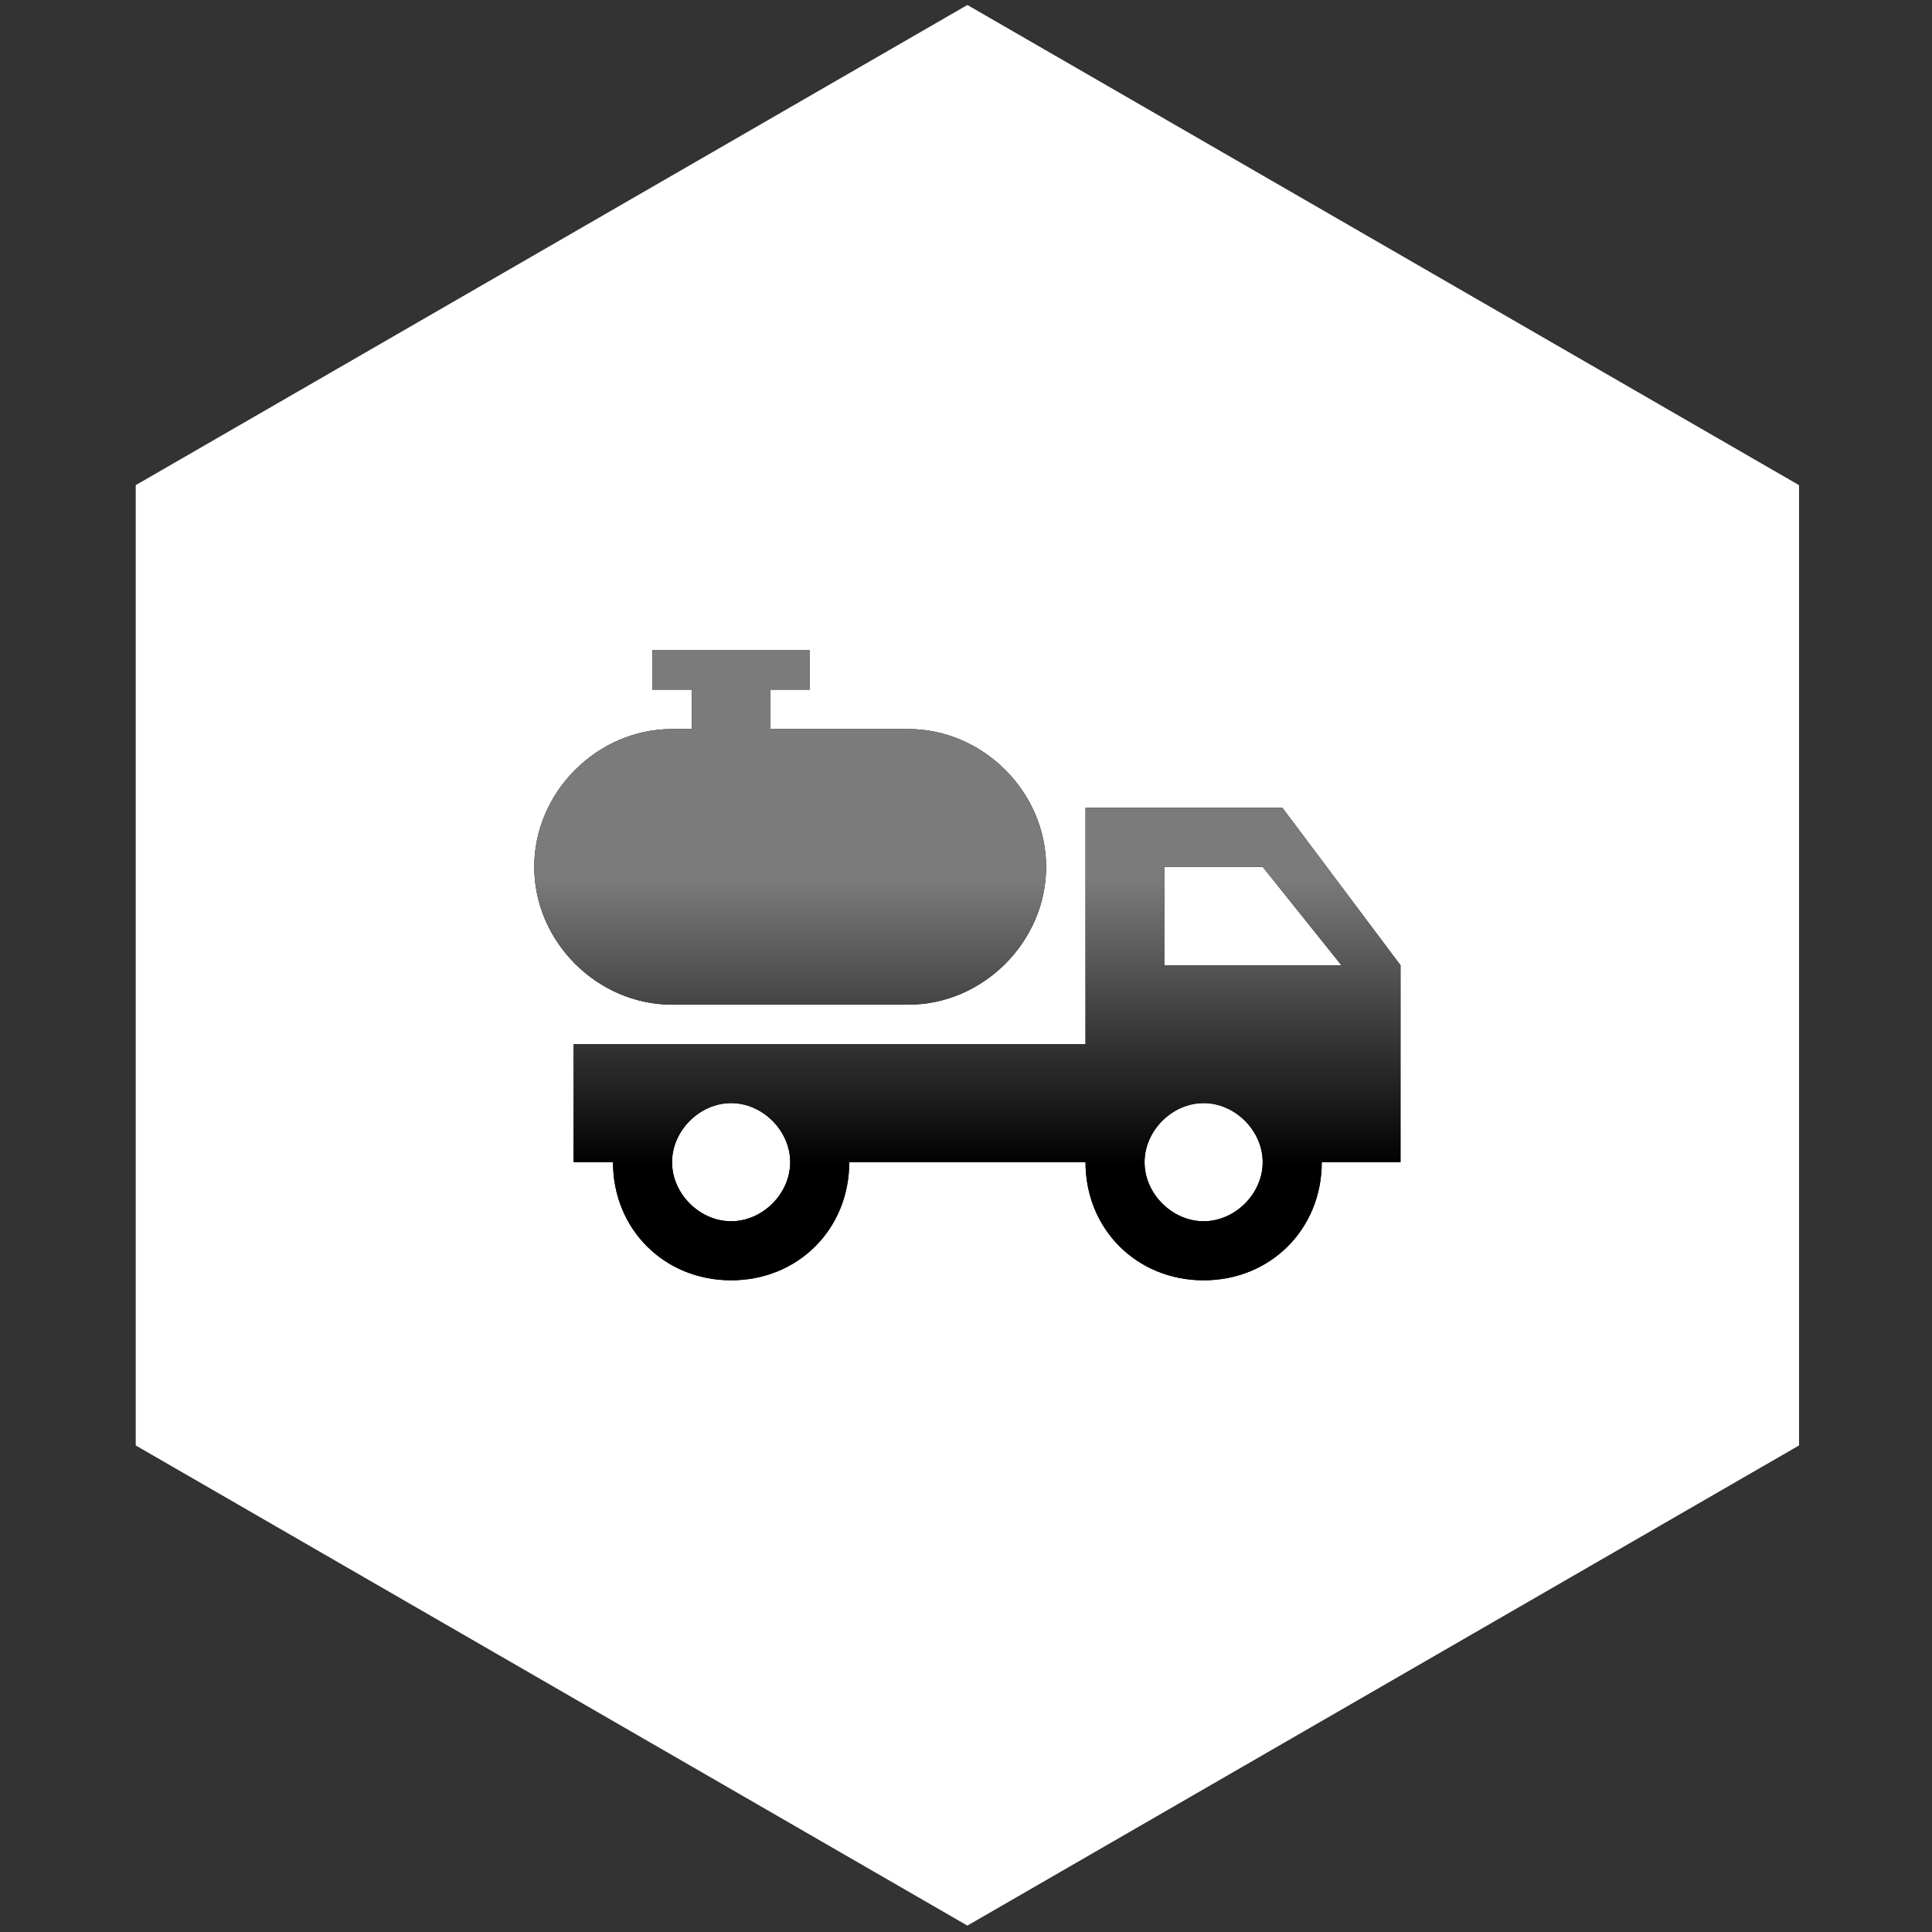 <?xml version="1.0" encoding="UTF-8"?> <svg xmlns="http://www.w3.org/2000/svg" width="169" height="169" viewBox="0 0 169 169" fill="none"><rect x="0" y="0" width="169" height="169" fill="#333333" stroke="none"/><path d="M84.621 0.449L157.357 42.444L157.357 126.433L84.621 168.427L11.884 126.433L11.884 42.444L84.621 0.449Z" fill="white"></path><path d="M84.621 0.449L157.357 42.444L157.357 126.433L84.621 168.427L11.884 126.433L11.884 42.444L84.621 0.449Z" fill="url(#paint0_linear_12_162)"></path><path d="M112.176 70.661H94.954V91.327H50.177V101.66H53.621C53.621 107.516 58.099 111.993 63.954 111.993C69.81 111.993 74.287 107.516 74.287 101.66H94.954C94.954 107.516 99.431 111.993 105.287 111.993C111.142 111.993 115.62 107.516 115.62 101.66H122.509V84.438L112.176 70.661ZM63.954 106.827C61.199 106.827 58.788 104.416 58.788 101.66C58.788 98.905 61.199 96.494 63.954 96.494C66.71 96.494 69.121 98.905 69.121 101.66C69.121 104.416 66.71 106.827 63.954 106.827ZM105.287 106.827C102.531 106.827 100.12 104.416 100.12 101.66C100.12 98.905 102.531 96.494 105.287 96.494C108.042 96.494 110.453 98.905 110.453 101.66C110.453 104.416 108.042 106.827 105.287 106.827ZM101.843 84.438V75.827H110.453L117.342 84.438H101.843ZM91.509 75.827C91.509 82.372 85.998 87.883 79.454 87.883H58.788C52.243 87.883 46.732 82.372 46.732 75.827C46.732 69.283 52.243 63.772 58.788 63.772H60.51V60.328H57.066V56.883H70.843V60.328H67.399V63.772H79.454C85.998 63.772 91.509 69.283 91.509 75.827Z" fill="black"></path><path d="M112.176 70.661H94.954V91.327H50.177V101.66H53.621C53.621 107.516 58.099 111.993 63.954 111.993C69.81 111.993 74.287 107.516 74.287 101.66H94.954C94.954 107.516 99.431 111.993 105.287 111.993C111.142 111.993 115.62 107.516 115.62 101.66H122.509V84.438L112.176 70.661ZM63.954 106.827C61.199 106.827 58.788 104.416 58.788 101.66C58.788 98.905 61.199 96.494 63.954 96.494C66.71 96.494 69.121 98.905 69.121 101.66C69.121 104.416 66.71 106.827 63.954 106.827ZM105.287 106.827C102.531 106.827 100.12 104.416 100.12 101.66C100.12 98.905 102.531 96.494 105.287 96.494C108.042 96.494 110.453 98.905 110.453 101.66C110.453 104.416 108.042 106.827 105.287 106.827ZM101.843 84.438V75.827H110.453L117.342 84.438H101.843ZM91.509 75.827C91.509 82.372 85.998 87.883 79.454 87.883H58.788C52.243 87.883 46.732 82.372 46.732 75.827C46.732 69.283 52.243 63.772 58.788 63.772H60.51V60.328H57.066V56.883H70.843V60.328H67.399V63.772H79.454C85.998 63.772 91.509 69.283 91.509 75.827Z" fill="url(#paint1_linear_12_162)"></path><defs><linearGradient id="paint0_linear_12_162" x1="84.621" y1="0.449" x2="84.621" y2="168.427" gradientUnits="userSpaceOnUse"><stop offset="1" stop-color="white"></stop></linearGradient><linearGradient id="paint1_linear_12_162" x1="84.621" y1="101.925" x2="84.621" y2="76.755" gradientUnits="userSpaceOnUse"><stop></stop><stop offset="1" stop-color="#7C7B7B"></stop></linearGradient></defs></svg> 